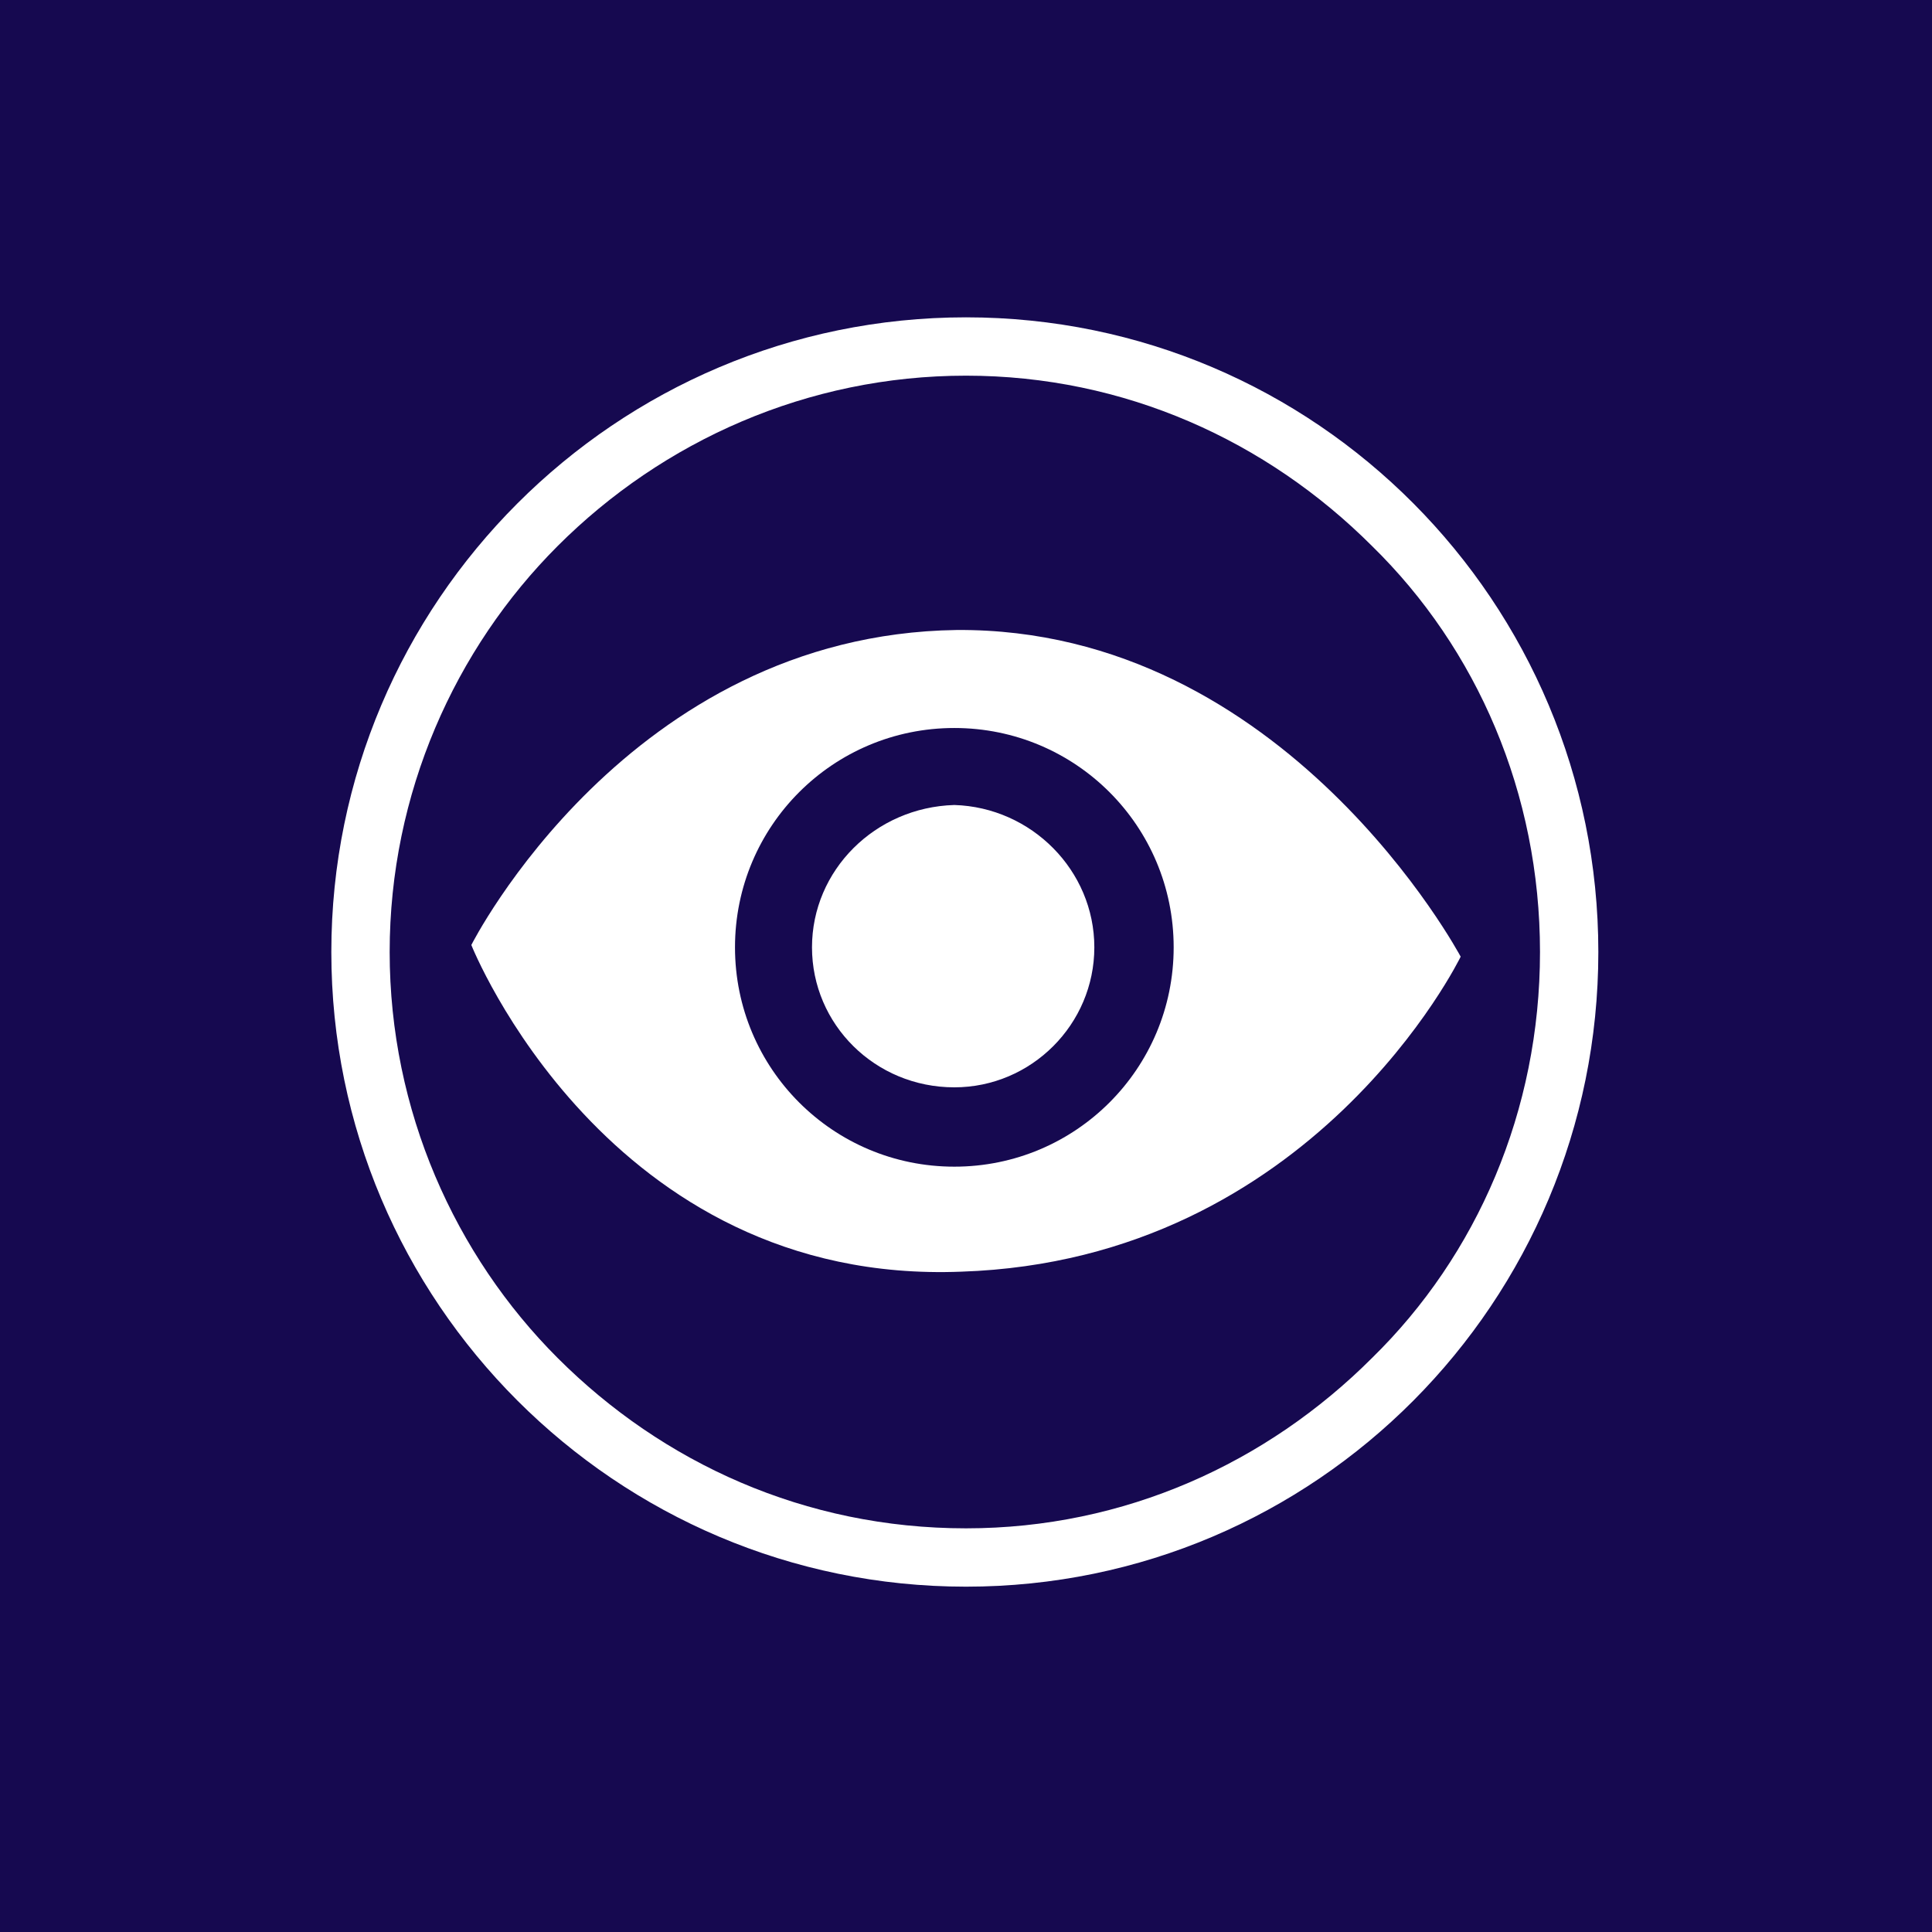 <svg xmlns="http://www.w3.org/2000/svg" id="uuid-b032880d-d453-4558-ae91-de6a294a132e" data-name="Layer 1" viewBox="0 0 99.36 99.36"><rect width="99.36" height="99.36" style="fill: #160950;"></rect><path d="m49.68,80.04v-1.44c8.16,0,15.48-3.36,20.88-8.76,5.4-5.28,8.64-12.72,8.64-20.88s-3.24-15.6-8.64-20.88c-5.4-5.4-12.72-8.76-20.88-8.76s-15.6,3.36-21,8.76c-5.28,5.28-8.64,12.72-8.64,20.88s3.36,15.6,8.64,20.88c5.4,5.4,12.72,8.76,21,8.76v3c-18,0-32.64-14.64-32.64-32.64S31.68,16.32,49.68,16.32s32.52,14.64,32.52,32.64-14.52,32.64-32.52,32.64v-1.56Z" style="fill: #fff;"></path><path d="m24.24,48.6s8.04-15.96,24.96-16.2c16.92-.12,25.92,16.8,25.92,16.8,0,0-7.56,15.6-25.68,16.2-18.24.72-25.2-16.8-25.2-16.8Z" style="fill: #fff;"></path><path d="m49.08,57.96v-2.04c3.96,0,7.2-3.24,7.2-7.2s-3.24-7.2-7.2-7.32c-4.08.12-7.32,3.36-7.32,7.32s3.24,7.2,7.32,7.2v4.08c-6.24,0-11.28-5.04-11.28-11.28s5.04-11.28,11.28-11.28,11.28,5.04,11.28,11.28-5.04,11.28-11.28,11.28v-2.04Z" style="fill: #160950;"></path></svg>